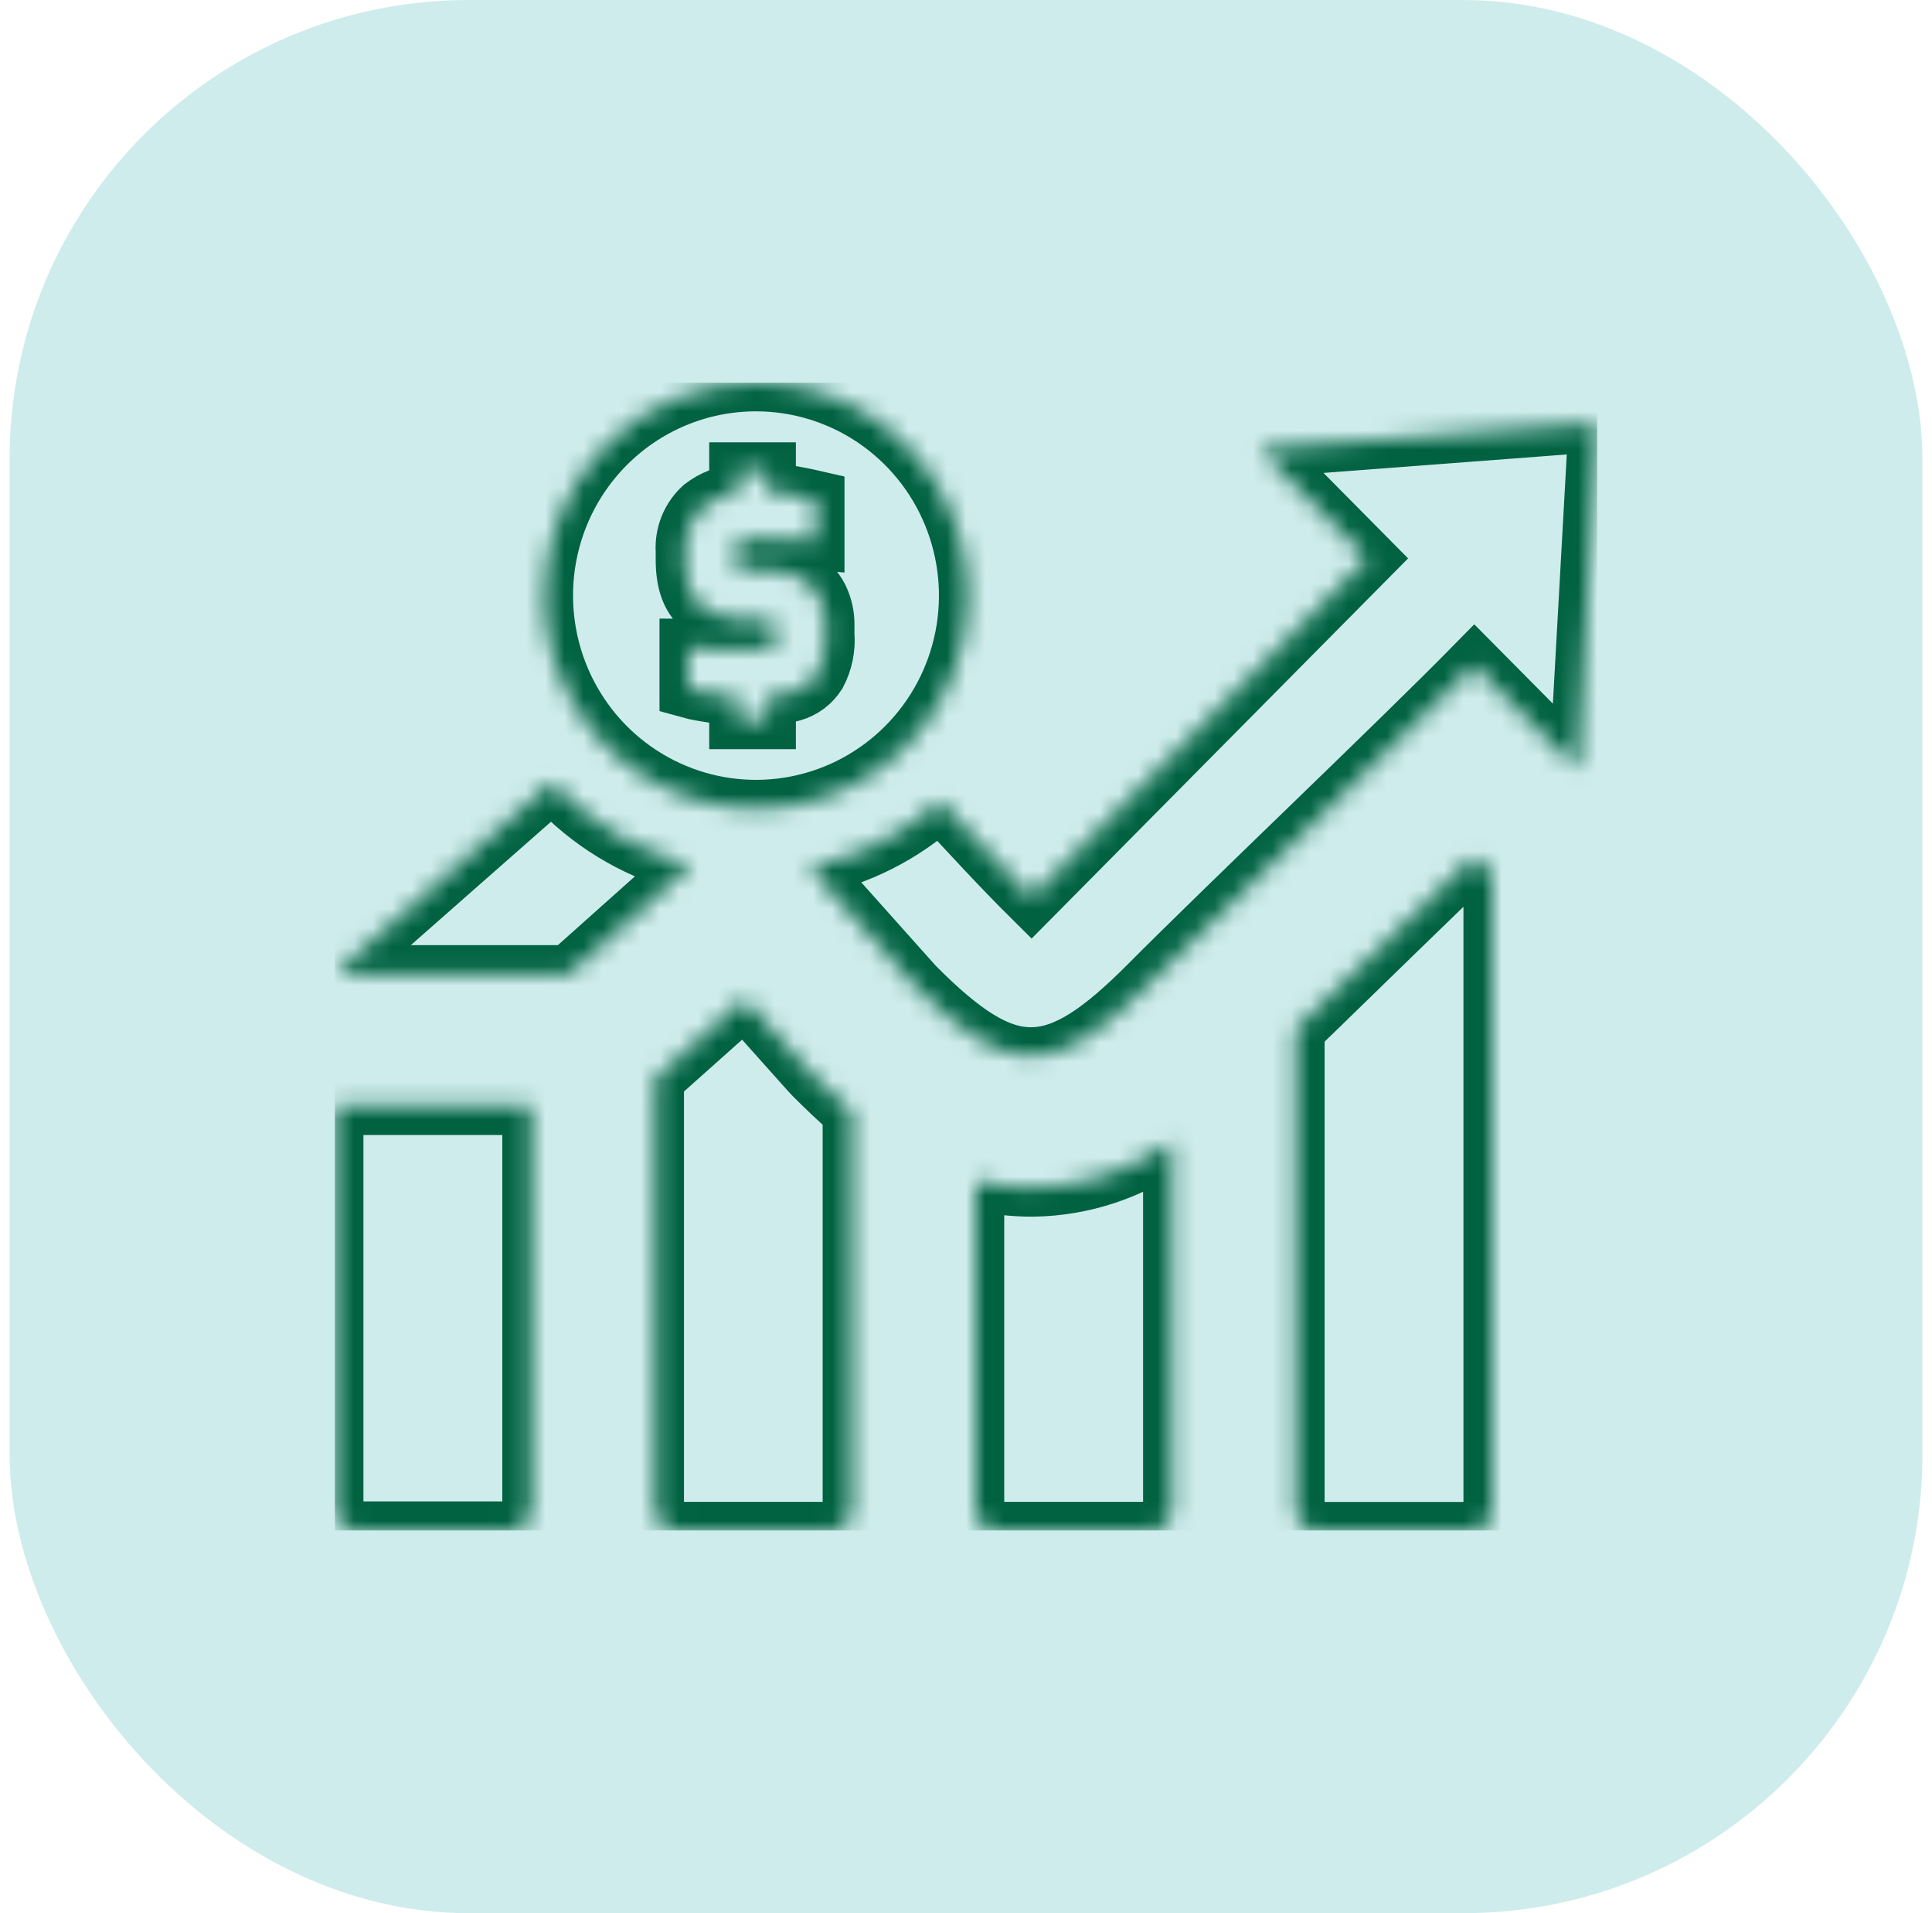 <svg width="101" height="100" viewBox="0 0 101 100" fill="none" xmlns="http://www.w3.org/2000/svg">
<rect x="0.5" width="100" height="100" rx="24" fill="#CFECEC"/>
<g clip-path="url(#clip0_940_58512)">
<mask id="path-2-inside-1_940_58512" fill="white">
<path fill-rule="evenodd" clip-rule="evenodd" d="M27.759 57.824V79.027C27.753 79.282 27.649 79.523 27.468 79.701C27.287 79.879 27.045 79.978 26.792 79.978H18.467C18.215 79.978 17.973 79.88 17.793 79.703C17.612 79.526 17.507 79.286 17.5 79.033V57.824H27.759ZM39.522 20C41.71 20 43.849 20.653 45.669 21.876C47.489 23.1 48.907 24.838 49.744 26.873C50.581 28.907 50.8 31.145 50.373 33.305C49.946 35.464 48.891 37.447 47.343 39.004C45.795 40.56 43.823 41.62 41.677 42.049C39.53 42.478 37.305 42.257 35.284 41.413C33.262 40.57 31.534 39.142 30.319 37.311C29.104 35.48 28.456 33.328 28.457 31.126C28.457 29.664 28.743 28.217 29.299 26.867C29.855 25.517 30.671 24.29 31.698 23.257C32.726 22.224 33.945 21.404 35.288 20.845C36.63 20.287 38.069 19.999 39.522 20ZM38.576 25.738V24.62H40.107V25.701C40.295 25.701 40.483 25.701 40.644 25.749C41.036 25.793 41.401 25.841 41.718 25.906C42.035 25.971 42.373 26.03 42.648 26.095V28.289C42.212 28.251 41.724 28.219 41.181 28.197C40.639 28.175 40.145 28.159 39.704 28.159C39.467 28.158 39.229 28.178 38.995 28.219C38.816 28.243 38.649 28.322 38.517 28.446C38.456 28.512 38.409 28.59 38.379 28.676C38.35 28.762 38.338 28.852 38.345 28.943V29.089C38.339 29.19 38.356 29.292 38.395 29.385C38.434 29.479 38.494 29.562 38.571 29.629C38.774 29.768 39.019 29.833 39.264 29.813H40.198C40.771 29.791 41.34 29.922 41.847 30.191C42.272 30.427 42.618 30.784 42.841 31.218C43.067 31.674 43.179 32.178 43.169 32.687V33.157C43.228 33.874 43.08 34.593 42.744 35.227C42.44 35.708 41.969 36.058 41.423 36.21C40.993 36.332 40.552 36.406 40.107 36.432V37.658H38.576V36.416H38.447C38.152 36.416 37.856 36.367 37.572 36.329C37.287 36.291 37.035 36.248 36.745 36.2C36.455 36.151 36.208 36.097 35.977 36.032V33.833C36.299 33.833 36.648 33.887 37.019 33.903C37.389 33.919 37.77 33.935 38.152 33.946H39.226C39.487 33.949 39.748 33.926 40.005 33.876C40.178 33.843 40.339 33.765 40.472 33.649C40.525 33.591 40.566 33.523 40.593 33.449C40.62 33.374 40.632 33.296 40.628 33.217V33.049C40.633 32.959 40.616 32.868 40.578 32.786C40.539 32.704 40.481 32.633 40.408 32.579C40.251 32.468 40.062 32.412 39.871 32.423H39.119C38.228 32.485 37.345 32.226 36.627 31.693C36.061 31.21 35.778 30.4 35.778 29.262V28.808C35.75 28.374 35.821 27.939 35.984 27.536C36.148 27.134 36.401 26.774 36.723 26.484C37.26 26.072 37.903 25.82 38.576 25.76V25.738ZM17.5 50.902L28.871 40.895L29.322 41.371C31.191 43.254 33.54 44.583 36.111 45.212L29.735 50.902H17.5ZM49.136 41.895C50.747 43.635 52.315 45.342 53.921 46.936L71.501 29.186L65.84 23.469L83.5 22.129L82.49 40.231L77.076 34.768C73.177 38.739 63.955 47.498 60.055 51.426C55.119 56.387 52.767 56.479 47.831 51.513L42.315 45.337C44.854 44.826 47.21 43.637 49.136 41.895ZM78.005 45.677V79.038C78.004 79.295 77.901 79.541 77.72 79.722C77.539 79.904 77.294 80.005 77.039 80.005H68.713C68.458 80.004 68.214 79.902 68.033 79.721C67.852 79.54 67.749 79.295 67.747 79.038V53.809C69.358 52.259 71.189 50.459 73.08 48.627L77.022 44.807L77.189 44.964C77.442 45.221 77.715 45.458 78.005 45.672V45.677ZM61.258 59.688V79.033C61.255 79.289 61.153 79.534 60.972 79.716C60.791 79.896 60.547 79.999 60.291 80H51.966C51.711 80 51.466 79.898 51.285 79.717C51.103 79.536 51.001 79.29 50.999 79.033V61.742C51.989 61.983 53.005 62.101 54.023 62.093C56.621 62.054 59.144 61.215 61.253 59.688H61.258ZM44.506 58.121V79.033C44.504 79.29 44.402 79.536 44.221 79.717C44.04 79.898 43.794 80 43.539 80H35.225C34.97 79.999 34.725 79.896 34.544 79.716C34.364 79.534 34.261 79.289 34.258 79.033V56.338C34.43 56.214 34.591 56.079 34.752 55.938L38.915 52.226L42.266 55.976L42.524 56.252C43.201 56.933 43.867 57.559 44.517 58.121H44.506Z"/>
</mask>
<path fill-rule="evenodd" clip-rule="evenodd" d="M27.759 57.824V79.027C27.753 79.282 27.649 79.523 27.468 79.701C27.287 79.879 27.045 79.978 26.792 79.978H18.467C18.215 79.978 17.973 79.88 17.793 79.703C17.612 79.526 17.507 79.286 17.5 79.033V57.824H27.759ZM39.522 20C41.71 20 43.849 20.653 45.669 21.876C47.489 23.1 48.907 24.838 49.744 26.873C50.581 28.907 50.8 31.145 50.373 33.305C49.946 35.464 48.891 37.447 47.343 39.004C45.795 40.56 43.823 41.62 41.677 42.049C39.53 42.478 37.305 42.257 35.284 41.413C33.262 40.57 31.534 39.142 30.319 37.311C29.104 35.48 28.456 33.328 28.457 31.126C28.457 29.664 28.743 28.217 29.299 26.867C29.855 25.517 30.671 24.29 31.698 23.257C32.726 22.224 33.945 21.404 35.288 20.845C36.63 20.287 38.069 19.999 39.522 20ZM38.576 25.738V24.62H40.107V25.701C40.295 25.701 40.483 25.701 40.644 25.749C41.036 25.793 41.401 25.841 41.718 25.906C42.035 25.971 42.373 26.03 42.648 26.095V28.289C42.212 28.251 41.724 28.219 41.181 28.197C40.639 28.175 40.145 28.159 39.704 28.159C39.467 28.158 39.229 28.178 38.995 28.219C38.816 28.243 38.649 28.322 38.517 28.446C38.456 28.512 38.409 28.59 38.379 28.676C38.35 28.762 38.338 28.852 38.345 28.943V29.089C38.339 29.19 38.356 29.292 38.395 29.385C38.434 29.479 38.494 29.562 38.571 29.629C38.774 29.768 39.019 29.833 39.264 29.813H40.198C40.771 29.791 41.34 29.922 41.847 30.191C42.272 30.427 42.618 30.784 42.841 31.218C43.067 31.674 43.179 32.178 43.169 32.687V33.157C43.228 33.874 43.08 34.593 42.744 35.227C42.44 35.708 41.969 36.058 41.423 36.21C40.993 36.332 40.552 36.406 40.107 36.432V37.658H38.576V36.416H38.447C38.152 36.416 37.856 36.367 37.572 36.329C37.287 36.291 37.035 36.248 36.745 36.2C36.455 36.151 36.208 36.097 35.977 36.032V33.833C36.299 33.833 36.648 33.887 37.019 33.903C37.389 33.919 37.77 33.935 38.152 33.946H39.226C39.487 33.949 39.748 33.926 40.005 33.876C40.178 33.843 40.339 33.765 40.472 33.649C40.525 33.591 40.566 33.523 40.593 33.449C40.62 33.374 40.632 33.296 40.628 33.217V33.049C40.633 32.959 40.616 32.868 40.578 32.786C40.539 32.704 40.481 32.633 40.408 32.579C40.251 32.468 40.062 32.412 39.871 32.423H39.119C38.228 32.485 37.345 32.226 36.627 31.693C36.061 31.21 35.778 30.4 35.778 29.262V28.808C35.75 28.374 35.821 27.939 35.984 27.536C36.148 27.134 36.401 26.774 36.723 26.484C37.26 26.072 37.903 25.82 38.576 25.76V25.738ZM17.5 50.902L28.871 40.895L29.322 41.371C31.191 43.254 33.54 44.583 36.111 45.212L29.735 50.902H17.5ZM49.136 41.895C50.747 43.635 52.315 45.342 53.921 46.936L71.501 29.186L65.84 23.469L83.5 22.129L82.49 40.231L77.076 34.768C73.177 38.739 63.955 47.498 60.055 51.426C55.119 56.387 52.767 56.479 47.831 51.513L42.315 45.337C44.854 44.826 47.21 43.637 49.136 41.895ZM78.005 45.677V79.038C78.004 79.295 77.901 79.541 77.72 79.722C77.539 79.904 77.294 80.005 77.039 80.005H68.713C68.458 80.004 68.214 79.902 68.033 79.721C67.852 79.54 67.749 79.295 67.747 79.038V53.809C69.358 52.259 71.189 50.459 73.08 48.627L77.022 44.807L77.189 44.964C77.442 45.221 77.715 45.458 78.005 45.672V45.677ZM61.258 59.688V79.033C61.255 79.289 61.153 79.534 60.972 79.716C60.791 79.896 60.547 79.999 60.291 80H51.966C51.711 80 51.466 79.898 51.285 79.717C51.103 79.536 51.001 79.29 50.999 79.033V61.742C51.989 61.983 53.005 62.101 54.023 62.093C56.621 62.054 59.144 61.215 61.253 59.688H61.258ZM44.506 58.121V79.033C44.504 79.29 44.402 79.536 44.221 79.717C44.04 79.898 43.794 80 43.539 80H35.225C34.97 79.999 34.725 79.896 34.544 79.716C34.364 79.534 34.261 79.289 34.258 79.033V56.338C34.43 56.214 34.591 56.079 34.752 55.938L38.915 52.226L42.266 55.976L42.524 56.252C43.201 56.933 43.867 57.559 44.517 58.121H44.506Z" stroke="#006241" stroke-width="3" mask="url(#path-2-inside-1_940_58512)"/>
</g>
<defs>
<clipPath id="clip0_940_58512">
<rect width="66" height="60" fill="white" transform="translate(17.5 20)"/>
</clipPath>
</defs>
</svg>
